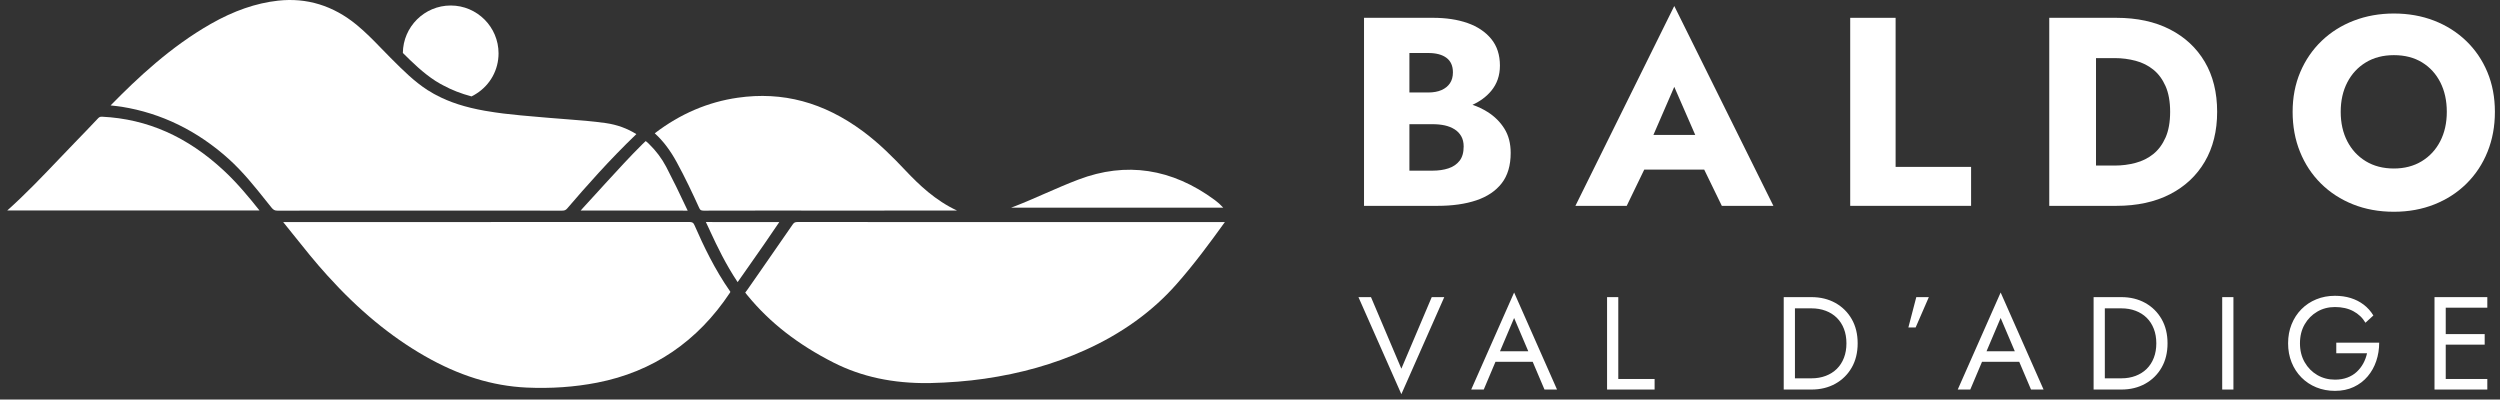 <?xml version="1.0" encoding="UTF-8"?>
<svg width="219px" height="35px" viewBox="0 0 219 35" version="1.1" xmlns="http://www.w3.org/2000/svg" xmlns:xlink="http://www.w3.org/1999/xlink">
    <rect x="0" y="0" width="219" height="35" fill="#333333" stroke="none"/>
    <title>Group 6 Copy</title>
    <g id="Page-1" stroke="none" stroke-width="1" fill="none" fill-rule="evenodd">
        <g id="01-home" transform="translate(-20, -23)" fill="#FFFFFF">
            <g id="Group-6-Copy" transform="translate(20.639, 23)">
                <g id="Group-25" transform="translate(118.361, 0.525)">
                    <path d="M9.99,8.656 C10.462,8.817 10.903,9.026 11.312,9.283 C11.924,9.668 12.414,10.154 12.783,10.742 C13.151,11.33 13.336,12.04 13.336,12.872 C13.336,13.97 13.073,14.856 12.547,15.531 C12.022,16.205 11.28,16.703 10.324,17.025 C9.366,17.346 8.237,17.507 6.935,17.507 L0.488,17.507 L0.488,1.035 L6.535,1.035 C7.68,1.035 8.688,1.189 9.559,1.494 C10.43,1.8 11.119,2.263 11.63,2.882 C12.139,3.503 12.394,4.283 12.394,5.224 C12.394,6.087 12.139,6.824 11.63,7.436 C11.207,7.943 10.661,8.35 9.99,8.656 Z M4.464,10.354 L6.488,10.354 C6.88,10.354 7.237,10.389 7.559,10.459 C7.88,10.531 8.166,10.644 8.418,10.801 C8.668,10.958 8.865,11.162 9.006,11.413 C9.147,11.664 9.217,11.962 9.217,12.307 C9.217,12.84 9.096,13.26 8.853,13.566 C8.61,13.872 8.284,14.091 7.876,14.225 C7.468,14.358 7.006,14.425 6.488,14.425 L4.464,14.425 L4.464,10.354 Z M4.464,7.577 L4.464,4.118 L6.112,4.118 C6.802,4.118 7.335,4.259 7.711,4.542 C8.088,4.824 8.276,5.247 8.276,5.812 C8.276,6.189 8.19,6.507 8.018,6.765 C7.844,7.024 7.598,7.224 7.276,7.365 C6.955,7.506 6.566,7.577 6.112,7.577 L4.464,7.577 Z" id="Fill-1"></path>
                    <path d="M25.036,14.331 L23.501,17.507 L19.006,17.507 L27.666,0 L36.349,17.507 L31.831,17.507 L30.288,14.331 L25.036,14.331 Z M25.839,11.295 L29.503,11.295 L27.666,7.083 L25.839,11.295 Z" id="Fill-2"></path>
                    <polygon id="Fill-3" points="47.055 1.036 47.055 14.095 53.667 14.095 53.667 17.507 43.078 17.507 43.078 1.036"></polygon>
                    <path d="M60.515,17.507 L60.515,1.035 L64.61,1.035 L64.61,1.036 L66.398,1.036 C68.202,1.036 69.763,1.373 71.081,2.047 C72.398,2.722 73.418,3.671 74.14,4.895 C74.861,6.118 75.222,7.577 75.222,9.271 C75.222,10.95 74.861,12.405 74.14,13.637 C73.418,14.868 72.398,15.821 71.081,16.495 C69.763,17.17 68.202,17.507 66.398,17.507 L60.515,17.507 Z M64.61,13.978 L64.61,4.565 L66.257,4.565 C66.884,4.565 67.492,4.644 68.08,4.8 C68.669,4.957 69.186,5.216 69.633,5.577 C70.081,5.938 70.437,6.421 70.704,7.024 C70.97,7.628 71.104,8.377 71.104,9.271 C71.104,10.165 70.97,10.915 70.704,11.519 C70.437,12.123 70.081,12.605 69.633,12.966 C69.186,13.327 68.669,13.586 68.08,13.742 C67.492,13.9 66.884,13.978 66.257,13.978 L64.61,13.978 Z" id="Fill-4"></path>
                    <path d="M82.504,5.789 C82.951,4.738 83.575,3.828 84.375,3.059 C85.175,2.291 86.117,1.698 87.199,1.282 C88.281,0.867 89.45,0.659 90.705,0.659 C91.975,0.659 93.148,0.867 94.223,1.282 C95.297,1.698 96.235,2.291 97.035,3.059 C97.835,3.828 98.455,4.738 98.894,5.789 C99.333,6.84 99.553,8.001 99.553,9.271 C99.553,10.542 99.337,11.711 98.905,12.777 C98.474,13.845 97.862,14.77 97.07,15.554 C96.278,16.339 95.34,16.947 94.258,17.378 C93.176,17.809 91.991,18.025 90.705,18.025 C89.402,18.025 88.21,17.809 87.129,17.378 C86.046,16.947 85.108,16.339 84.316,15.554 C83.524,14.77 82.912,13.845 82.481,12.777 C82.049,11.711 81.834,10.542 81.834,9.271 C81.834,8.001 82.057,6.84 82.504,5.789 M86.622,11.848 C87.007,12.593 87.548,13.177 88.246,13.601 C88.944,14.024 89.764,14.236 90.705,14.236 C91.63,14.236 92.442,14.024 93.141,13.601 C93.839,13.177 94.379,12.593 94.764,11.848 C95.148,11.103 95.34,10.244 95.34,9.271 C95.34,8.299 95.152,7.44 94.776,6.695 C94.399,5.95 93.866,5.365 93.176,4.942 C92.485,4.518 91.662,4.306 90.705,4.306 C89.764,4.306 88.944,4.518 88.246,4.942 C87.548,5.365 87.007,5.95 86.622,6.695 C86.237,7.44 86.046,8.299 86.046,9.271 C86.046,10.244 86.237,11.103 86.622,11.848" id="Fill-5"></path>
                    <polygon id="Fill-6" points="6.42 25.503 7.518 25.503 3.759 34.004 0 25.503 1.099 25.503 3.759 31.772"></polygon>
                    <path d="M12.003,31.17 L10.977,33.599 L9.878,33.599 L13.637,25.098 L17.396,33.599 L16.297,33.599 L15.265,31.17 L12.003,31.17 Z M12.4,30.245 L14.877,30.245 L13.637,27.33 L12.4,30.245 Z" id="Fill-7"></path>
                    <polygon id="Fill-8" points="22.762 25.503 22.762 32.674 25.943 32.674 25.943 33.599 21.779 33.599 21.779 25.503"></polygon>
                    <path d="M39.683,32.616 L38.237,32.616 L38.237,26.486 L39.683,26.486 C40.138,26.486 40.554,26.557 40.932,26.7 C41.31,26.842 41.634,27.047 41.904,27.313 C42.173,27.579 42.382,27.901 42.528,28.279 C42.675,28.657 42.748,29.081 42.748,29.551 C42.748,30.021 42.675,30.445 42.528,30.823 C42.382,31.201 42.173,31.523 41.904,31.789 C41.634,32.055 41.31,32.259 40.932,32.402 C40.554,32.545 40.138,32.616 39.683,32.616 Z M37.254,33.599 L37.254,25.503 L38.237,25.503 L38.237,25.503 L39.683,25.503 C40.47,25.503 41.167,25.673 41.777,26.011 C42.385,26.351 42.864,26.823 43.211,27.428 C43.558,28.034 43.731,28.742 43.731,29.551 C43.731,30.36 43.558,31.068 43.211,31.674 C42.864,32.279 42.385,32.751 41.777,33.09 C41.167,33.429 40.47,33.599 39.683,33.599 L37.254,33.599 Z" id="Fill-9"></path>
                    <polygon id="Fill-10" points="49.966 25.503 48.809 28.163 48.173 28.163 48.867 25.503"></polygon>
                    <path d="M54.624,31.17 L53.597,33.599 L52.498,33.599 L56.257,25.098 L60.016,33.599 L58.917,33.599 L57.885,31.17 L54.624,31.17 Z M55.02,30.245 L57.497,30.245 L56.257,27.33 L55.02,30.245 Z" id="Fill-11"></path>
                    <path d="M66.828,32.616 L65.383,32.616 L65.383,26.486 L66.828,26.486 C67.283,26.486 67.7,26.557 68.077,26.7 C68.455,26.843 68.779,27.047 69.049,27.313 C69.319,27.579 69.527,27.901 69.673,28.279 C69.82,28.657 69.893,29.081 69.893,29.551 C69.893,30.022 69.82,30.445 69.673,30.823 C69.527,31.201 69.319,31.523 69.049,31.789 C68.779,32.055 68.455,32.259 68.077,32.402 C67.7,32.545 67.283,32.616 66.828,32.616 Z M64.399,33.599 L64.399,25.503 L65.383,25.503 L65.383,25.503 L66.828,25.503 C67.615,25.503 68.313,25.673 68.922,26.011 C69.531,26.351 70.009,26.823 70.356,27.428 C70.703,28.034 70.876,28.742 70.876,29.551 C70.876,30.36 70.703,31.069 70.356,31.674 C70.009,32.279 69.531,32.751 68.922,33.09 C68.313,33.429 67.615,33.599 66.828,33.599 L64.399,33.599 Z" id="Fill-12"></path>
                    <polygon id="Fill-13" points="75.665 33.599 76.648 33.599 76.648 25.503 75.665 25.503"></polygon>
                    <path d="M85.658,29.493 L89.417,29.493 C89.417,30.056 89.332,30.59 89.162,31.095 C88.993,31.6 88.743,32.049 88.411,32.442 C88.079,32.836 87.672,33.146 87.19,33.373 C86.708,33.601 86.159,33.715 85.542,33.715 C84.956,33.715 84.413,33.612 83.911,33.408 C83.41,33.204 82.974,32.915 82.605,32.541 C82.235,32.167 81.947,31.725 81.743,31.216 C81.539,30.708 81.437,30.152 81.437,29.551 C81.437,28.95 81.539,28.394 81.743,27.885 C81.947,27.377 82.235,26.935 82.605,26.561 C82.974,26.187 83.41,25.898 83.911,25.694 C84.413,25.489 84.956,25.387 85.542,25.387 C86.044,25.387 86.504,25.453 86.925,25.584 C87.344,25.715 87.723,25.908 88.058,26.162 C88.393,26.416 88.677,26.733 88.908,27.11 L88.214,27.747 C87.959,27.314 87.605,26.977 87.15,26.734 C86.695,26.492 86.159,26.371 85.542,26.371 C84.972,26.371 84.455,26.505 83.992,26.775 C83.53,27.045 83.161,27.417 82.888,27.891 C82.614,28.365 82.477,28.918 82.477,29.551 C82.477,30.176 82.614,30.727 82.888,31.205 C83.161,31.683 83.53,32.057 83.992,32.327 C84.455,32.597 84.972,32.732 85.542,32.732 C85.943,32.732 86.304,32.672 86.623,32.552 C86.944,32.433 87.22,32.265 87.451,32.049 C87.682,31.833 87.873,31.586 88.024,31.309 C88.174,31.031 88.284,30.735 88.353,30.419 L85.658,30.419 L85.658,29.493 Z" id="Fill-14"></path>
                    <polygon id="Fill-15" points="94.263 33.599 94.263 25.503 95.246 25.503 95.246 25.503 98.889 25.503 98.889 26.428 95.246 26.428 95.246 28.742 98.658 28.742 98.658 29.666 95.246 29.666 95.246 32.674 98.889 32.674 98.889 33.599"></polygon>
                </g>
                <g id="Group-2">
                    <path d="M55.105,11.75 C52.776,13.978 50.645,16.396 49.048,18.262 C48.924,18.404 48.814,18.452 48.611,18.452 C44.45,18.448 40.29,18.448 36.134,18.448 C31.973,18.448 27.813,18.448 23.652,18.452 C23.436,18.452 23.308,18.386 23.154,18.196 L22.682,17.609 C21.68,16.348 20.639,15.05 19.412,13.939 C16.655,11.455 13.496,9.911 10.033,9.355 C9.724,9.306 9.415,9.275 9.093,9.24 C9.075,9.24 9.062,9.24 9.049,9.235 C11.418,6.818 14.303,4.104 17.82,2.097 C19.849,0.941 21.777,0.275 23.719,0.058 C26.238,-0.22 28.554,0.495 30.597,2.172 C31.378,2.812 32.097,3.549 32.789,4.264 C33.032,4.51 33.275,4.762 33.518,5.009 L33.712,5.203 C34.665,6.156 35.648,7.14 36.826,7.899 C36.84,7.908 36.849,7.912 36.862,7.92 C36.963,7.987 37.065,8.048 37.171,8.101 L37.175,8.106 C37.303,8.185 37.431,8.26 37.563,8.323 C38.746,8.958 40.122,9.399 41.834,9.703 C42.13,9.756 42.425,9.8 42.721,9.844 C42.853,9.862 42.981,9.88 43.109,9.897 C43.233,9.915 43.352,9.928 43.471,9.946 C44.486,10.07 45.505,10.158 46.498,10.241 L47.482,10.326 C47.98,10.369 48.478,10.405 48.977,10.444 C50.115,10.529 51.293,10.621 52.44,10.784 C53.42,10.925 54.315,11.252 55.105,11.75 Z" id="Fill-16"></path>
                    <path d="M106.659,19.454 C105.3,21.338 103.95,23.169 102.41,24.907 C100.298,27.303 97.588,29.248 94.363,30.691 C91.668,31.9 88.799,32.712 85.606,33.175 C84.083,33.395 82.5,33.519 80.765,33.559 C77.58,33.598 74.841,33.007 72.391,31.768 C69.259,30.179 66.802,28.264 64.869,25.913 L64.785,25.811 C64.728,25.741 64.671,25.675 64.644,25.631 C64.662,25.608 64.684,25.578 64.706,25.547 C64.75,25.494 64.799,25.423 64.86,25.339 L65.994,23.711 C66.934,22.361 67.874,21.011 68.805,19.657 C68.915,19.498 69.012,19.449 69.22,19.449 C77.925,19.454 86.634,19.454 95.338,19.454 L106.659,19.454 Z" id="Fill-17"></path>
                    <path d="M63.342,25.573 C63.342,25.573 63.342,25.591 63.307,25.639 C60.466,29.919 56.553,32.57 51.677,33.519 C49.696,33.907 47.614,34.048 45.487,33.951 C42.478,33.81 39.553,32.901 36.549,31.176 C33.566,29.465 30.782,27.166 28.051,24.148 C26.979,22.97 25.969,21.704 24.994,20.482 C24.72,20.138 24.447,19.793 24.169,19.454 L28.66,19.454 C39.015,19.454 49.37,19.454 59.729,19.445 C60.007,19.445 60.1,19.502 60.206,19.745 C60.982,21.519 61.966,23.592 63.321,25.529 C63.342,25.56 63.342,25.573 63.342,25.573 Z" id="Fill-18"></path>
                    <path d="M83.196,18.443 C79.252,18.448 75.303,18.448 71.359,18.448 L67.441,18.443 C65.293,18.443 63.144,18.443 60.995,18.452 C60.766,18.443 60.704,18.412 60.612,18.218 C60.051,16.987 59.385,15.562 58.639,14.203 C58.07,13.162 57.448,12.341 56.738,11.697 C56.729,11.693 56.725,11.685 56.716,11.68 C56.725,11.675 56.734,11.666 56.742,11.658 C58.948,9.972 61.388,8.931 63.987,8.56 C67.926,7.996 71.513,8.958 74.951,11.499 C76.375,12.553 77.593,13.78 78.692,14.945 C79.865,16.189 81.312,17.57 83.196,18.443 Z" id="Fill-19"></path>
                    <path d="M22.09,18.435 L0,18.435 C1.61,16.996 3.115,15.417 4.575,13.886 C5.034,13.405 5.493,12.924 5.956,12.447 C6.627,11.755 7.297,11.062 7.955,10.361 C8.06,10.251 8.149,10.215 8.312,10.224 C12.278,10.423 15.768,11.967 18.976,14.949 C20.162,16.052 21.204,17.318 22.09,18.435 Z" id="Fill-20"></path>
                    <path d="M106.518,18.192 L87.931,18.192 C88.046,18.148 88.16,18.108 88.271,18.064 C89.179,17.711 90.084,17.314 90.957,16.93 C91.897,16.52 92.863,16.096 93.834,15.73 C98.003,14.146 102.022,14.751 105.781,17.526 C106.037,17.715 106.28,17.932 106.518,18.192 Z" id="Fill-21"></path>
                    <path d="M59.601,18.452 C57.607,18.448 55.613,18.443 53.619,18.443 L50.226,18.443 L50.451,18.192 C50.826,17.782 51.179,17.389 51.541,17.001 C51.832,16.683 52.123,16.365 52.414,16.043 C53.456,14.909 54.527,13.731 55.644,12.624 C55.772,12.501 55.9,12.373 55.922,12.359 C55.966,12.373 56.098,12.496 56.222,12.619 C56.826,13.206 57.333,13.877 57.722,14.618 C58.291,15.708 58.886,16.921 59.592,18.43 C59.597,18.439 59.601,18.443 59.601,18.452 Z" id="Fill-22"></path>
                    <path d="M67.627,19.454 C66.758,20.755 65.839,22.061 64.957,23.318 C64.631,23.777 64.309,24.236 63.991,24.695 C63.987,24.699 63.982,24.704 63.978,24.713 C63.969,24.699 63.96,24.686 63.951,24.673 C62.95,23.169 62.187,21.594 61.569,20.252 L61.49,20.076 C61.393,19.864 61.295,19.657 61.194,19.449 C61.988,19.454 62.778,19.454 63.572,19.454 L67.627,19.454 Z" id="Fill-23"></path>
                    <path d="M43.034,4.674 C43.034,6.112 42.311,7.431 41.093,8.203 C40.947,8.3 40.806,8.38 40.665,8.446 C39.743,8.199 38.94,7.886 38.19,7.48 C38.088,7.435 37.991,7.378 37.894,7.321 L37.811,7.268 C37.718,7.219 37.629,7.167 37.55,7.114 L37.506,7.087 C36.425,6.39 35.485,5.468 34.651,4.638 C34.674,2.344 36.544,0.482 38.843,0.482 C41.155,0.482 43.034,2.362 43.034,4.674" id="Fill-24"></path>
                </g>
            </g>
        </g>
    </g>
</svg>